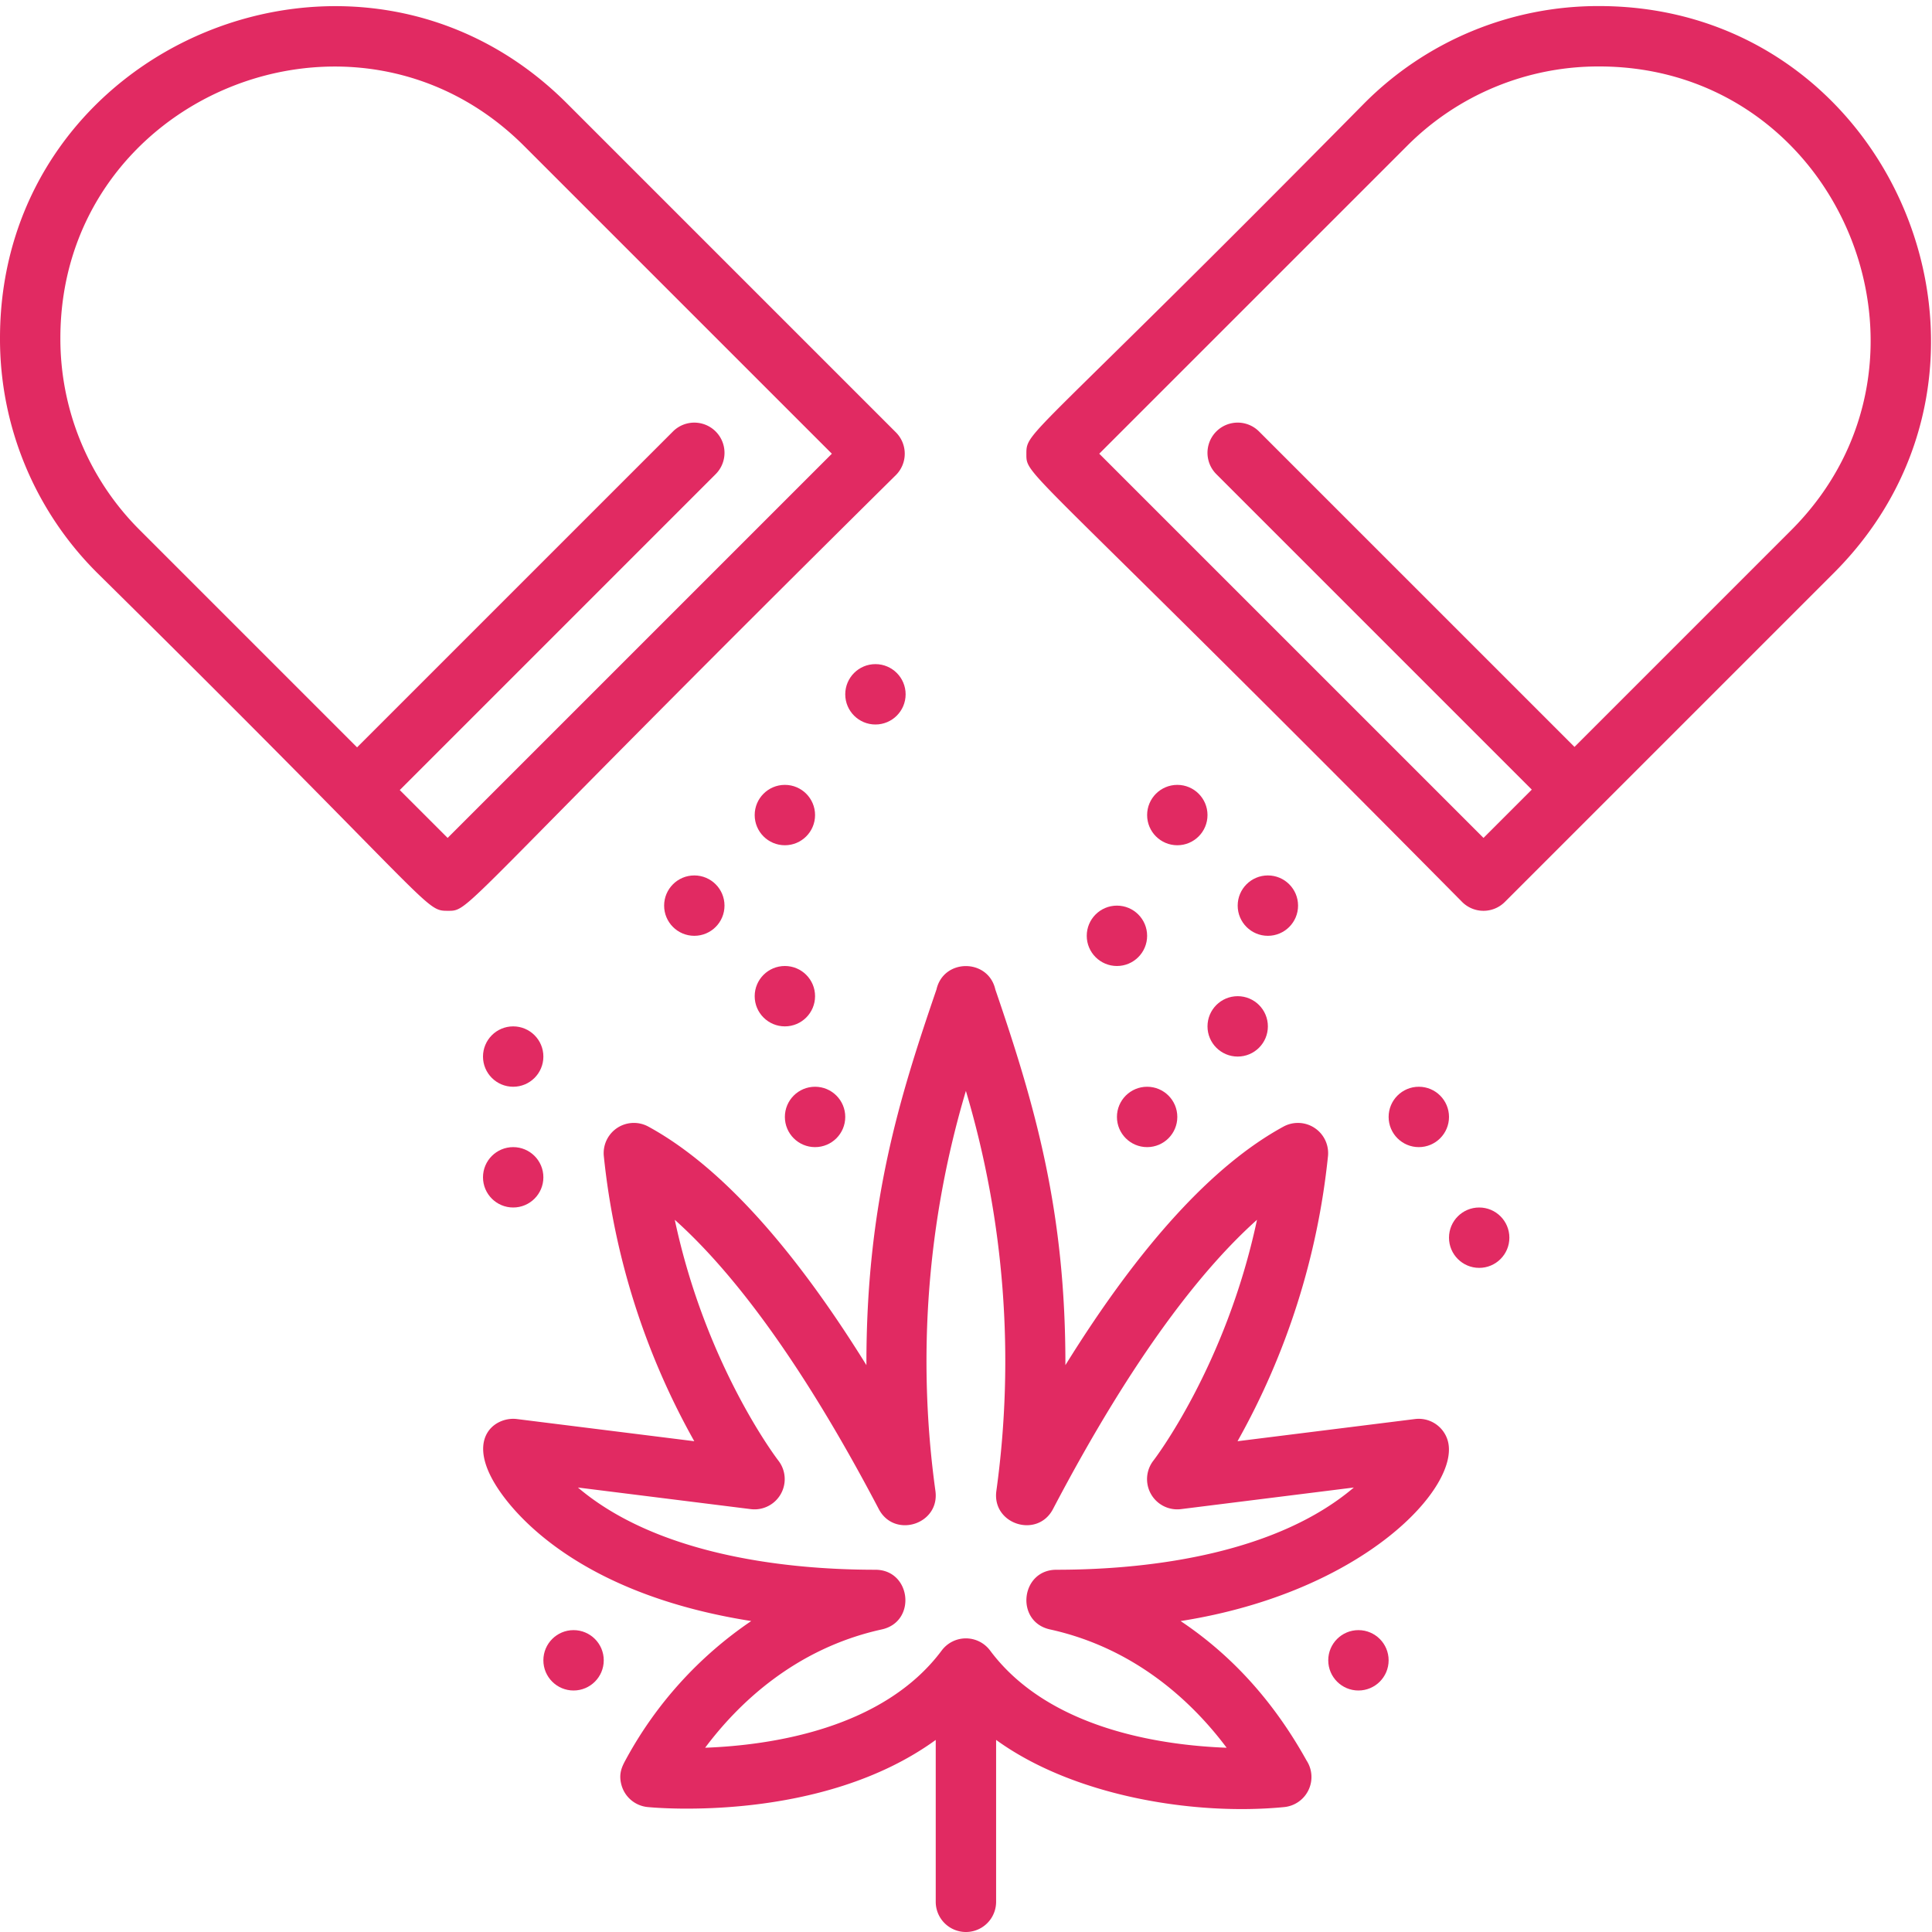 <?xml version="1.0"?>
<svg xmlns="http://www.w3.org/2000/svg" viewBox="0 0 512 512" width="40px" height="40px" class=""><g><g id="Cannabis_Drugs" data-name="Cannabis Drugs"><g id="Outline"><path d="M237.422,114.579l-87.2-87.2C95.135-27.706,0,11.423,0,89.608a87.422,87.422,0,0,0,25.774,62.225c89.941,88.76,86.615,89.54,92.853,89.54,6.287,0,1.051,1.06,118.8-115.481A8,8,0,0,0,237.422,114.579ZM118.627,222.059l-12.686-12.686,83.716-83.716a8,8,0,0,0-11.314-11.314L94.627,198.059,37.089,140.52A71.526,71.526,0,0,1,16,89.608C16,25.62,93.859-6.356,138.911,38.7l81.54,81.539Z" data-original="#000000" class="active-path" data-old_color="#000000" fill="#e12a62"/><path d="M423.765,1.608a87.425,87.425,0,0,0-62.226,25.775C272.779,117.324,272,114,272,120.235c0,6.288-1.061,1.05,115.479,118.794a8,8,0,0,0,11.315,0l87.2-87.2C541.081,96.741,501.947,1.608,423.765,1.608ZM474.676,140.52l-57.421,57.421-83.6-83.6a8,8,0,0,0-11.314,11.314l83.6,83.6-12.8,12.8L291.313,120.235,372.854,38.7a71.523,71.523,0,0,1,50.911-21.088C487.753,17.608,519.728,95.468,474.676,140.52Z" data-original="#000000" class="active-path" data-old_color="#000000" fill="#e12a62"/><path d="M374.979,376.062l-47.021,5.877a194.978,194.978,0,0,0,23.973-75.554,8.006,8.006,0,0,0-11.789-7.828c-18.673,10.178-38.049,31.388-57.8,63.22.053-40.53-7.865-68.34-18.568-99.551-1.871-8.265-13.731-8.275-15.6,0-9.925,28.974-18.624,56.972-18.566,99.55-19.753-31.833-39.129-53.042-57.8-63.221a8.006,8.006,0,0,0-11.789,7.828,195,195,0,0,0,23.972,75.554l-47.02-5.877c-5.967-.742-14.665,5.537-3.629,20.391,6.438,8.666,24.424,26.647,65.745,33.141a104.365,104.365,0,0,0-33.186,36.614c-1.069,1.94-2,3.793-1.239,6.722a8,8,0,0,0,6.954,5.958c2.168.214,46.025,4.231,76.363-17.787V504a8,8,0,0,0,16,0V461.092c20.782,15.084,52.938,20.108,76.362,17.8a8.006,8.006,0,0,0,5.9-12.354c-8.289-14.9-19.136-27.424-33.366-36.94,48.775-7.665,74.418-35.8,70.767-47.9A8,8,0,0,0,374.979,376.062ZM279.971,416c-9.521,0-11.012,13.769-1.719,15.813,23.065,5.074,38.164,19.789,46.821,31.357-17.448-.65-47.2-4.992-62.689-25.766a8,8,0,0,0-12.826,0c-15.493,20.777-45.245,25.116-62.69,25.765,8.657-11.568,23.757-26.283,46.821-31.357,9.3-2.046,7.8-15.813-1.718-15.813-26.479,0-58.8-4.785-78.813-21.79l45.821,5.728a8.01,8.01,0,0,0,7.294-12.865c-.22-.283-19.21-25.031-27.449-63.811,14.061,12.571,32.415,35.389,54.062,76.657,4.148,7.906,16.235,4.027,15.009-4.815A250.933,250.933,0,0,1,255.971,289.1,250.9,250.9,0,0,1,264.047,395.1c-1.227,8.845,10.862,12.72,15.008,4.815,21.648-41.268,40-64.086,54.062-76.657-8.238,38.779-27.227,63.527-27.44,63.8a8.006,8.006,0,0,0,7.286,12.876l45.82-5.728C338.777,411.211,306.462,416,279.971,416Z" data-original="#000000" class="active-path" data-old_color="#000000" fill="#e12a62"/><circle cx="208" cy="216" r="8" data-original="#000000" class="active-path" data-old_color="#000000" fill="#e12a62"/><circle cx="232" cy="184" r="8" data-original="#000000" class="active-path" data-old_color="#000000" fill="#e12a62"/><circle cx="296" cy="248" r="8" data-original="#000000" class="active-path" data-old_color="#000000" fill="#e12a62"/><circle cx="312" cy="216" r="8" data-original="#000000" class="active-path" data-old_color="#000000" fill="#e12a62"/><circle cx="336" cy="240" r="8" data-original="#000000" class="active-path" data-old_color="#000000" fill="#e12a62"/><circle cx="216" cy="296" r="8" data-original="#000000" class="active-path" data-old_color="#000000" fill="#e12a62"/><circle cx="304" cy="296" r="8" data-original="#000000" class="active-path" data-old_color="#000000" fill="#e12a62"/><circle cx="328" cy="272" r="8" data-original="#000000" class="active-path" data-old_color="#000000" fill="#e12a62"/><circle cx="208" cy="264" r="8" data-original="#000000" class="active-path" data-old_color="#000000" fill="#e12a62"/><circle cx="184" cy="240" r="8" data-original="#000000" class="active-path" data-old_color="#000000" fill="#e12a62"/><circle cx="136" cy="312" r="8" data-original="#000000" class="active-path" data-old_color="#000000" fill="#e12a62"/><circle cx="376" cy="296" r="8" data-original="#000000" class="active-path" data-old_color="#000000" fill="#e12a62"/><circle cx="392" cy="328" r="8" data-original="#000000" class="active-path" data-old_color="#000000" fill="#e12a62"/><circle cx="136" cy="280" r="8" data-original="#000000" class="active-path" data-old_color="#000000" fill="#e12a62"/><circle cx="152" cy="440" r="8" data-original="#000000" class="active-path" data-old_color="#000000" fill="#e12a62"/><circle cx="360" cy="440" r="8" data-original="#000000" class="active-path" data-old_color="#000000" fill="#e12a62"/></g></g></g> </svg>
